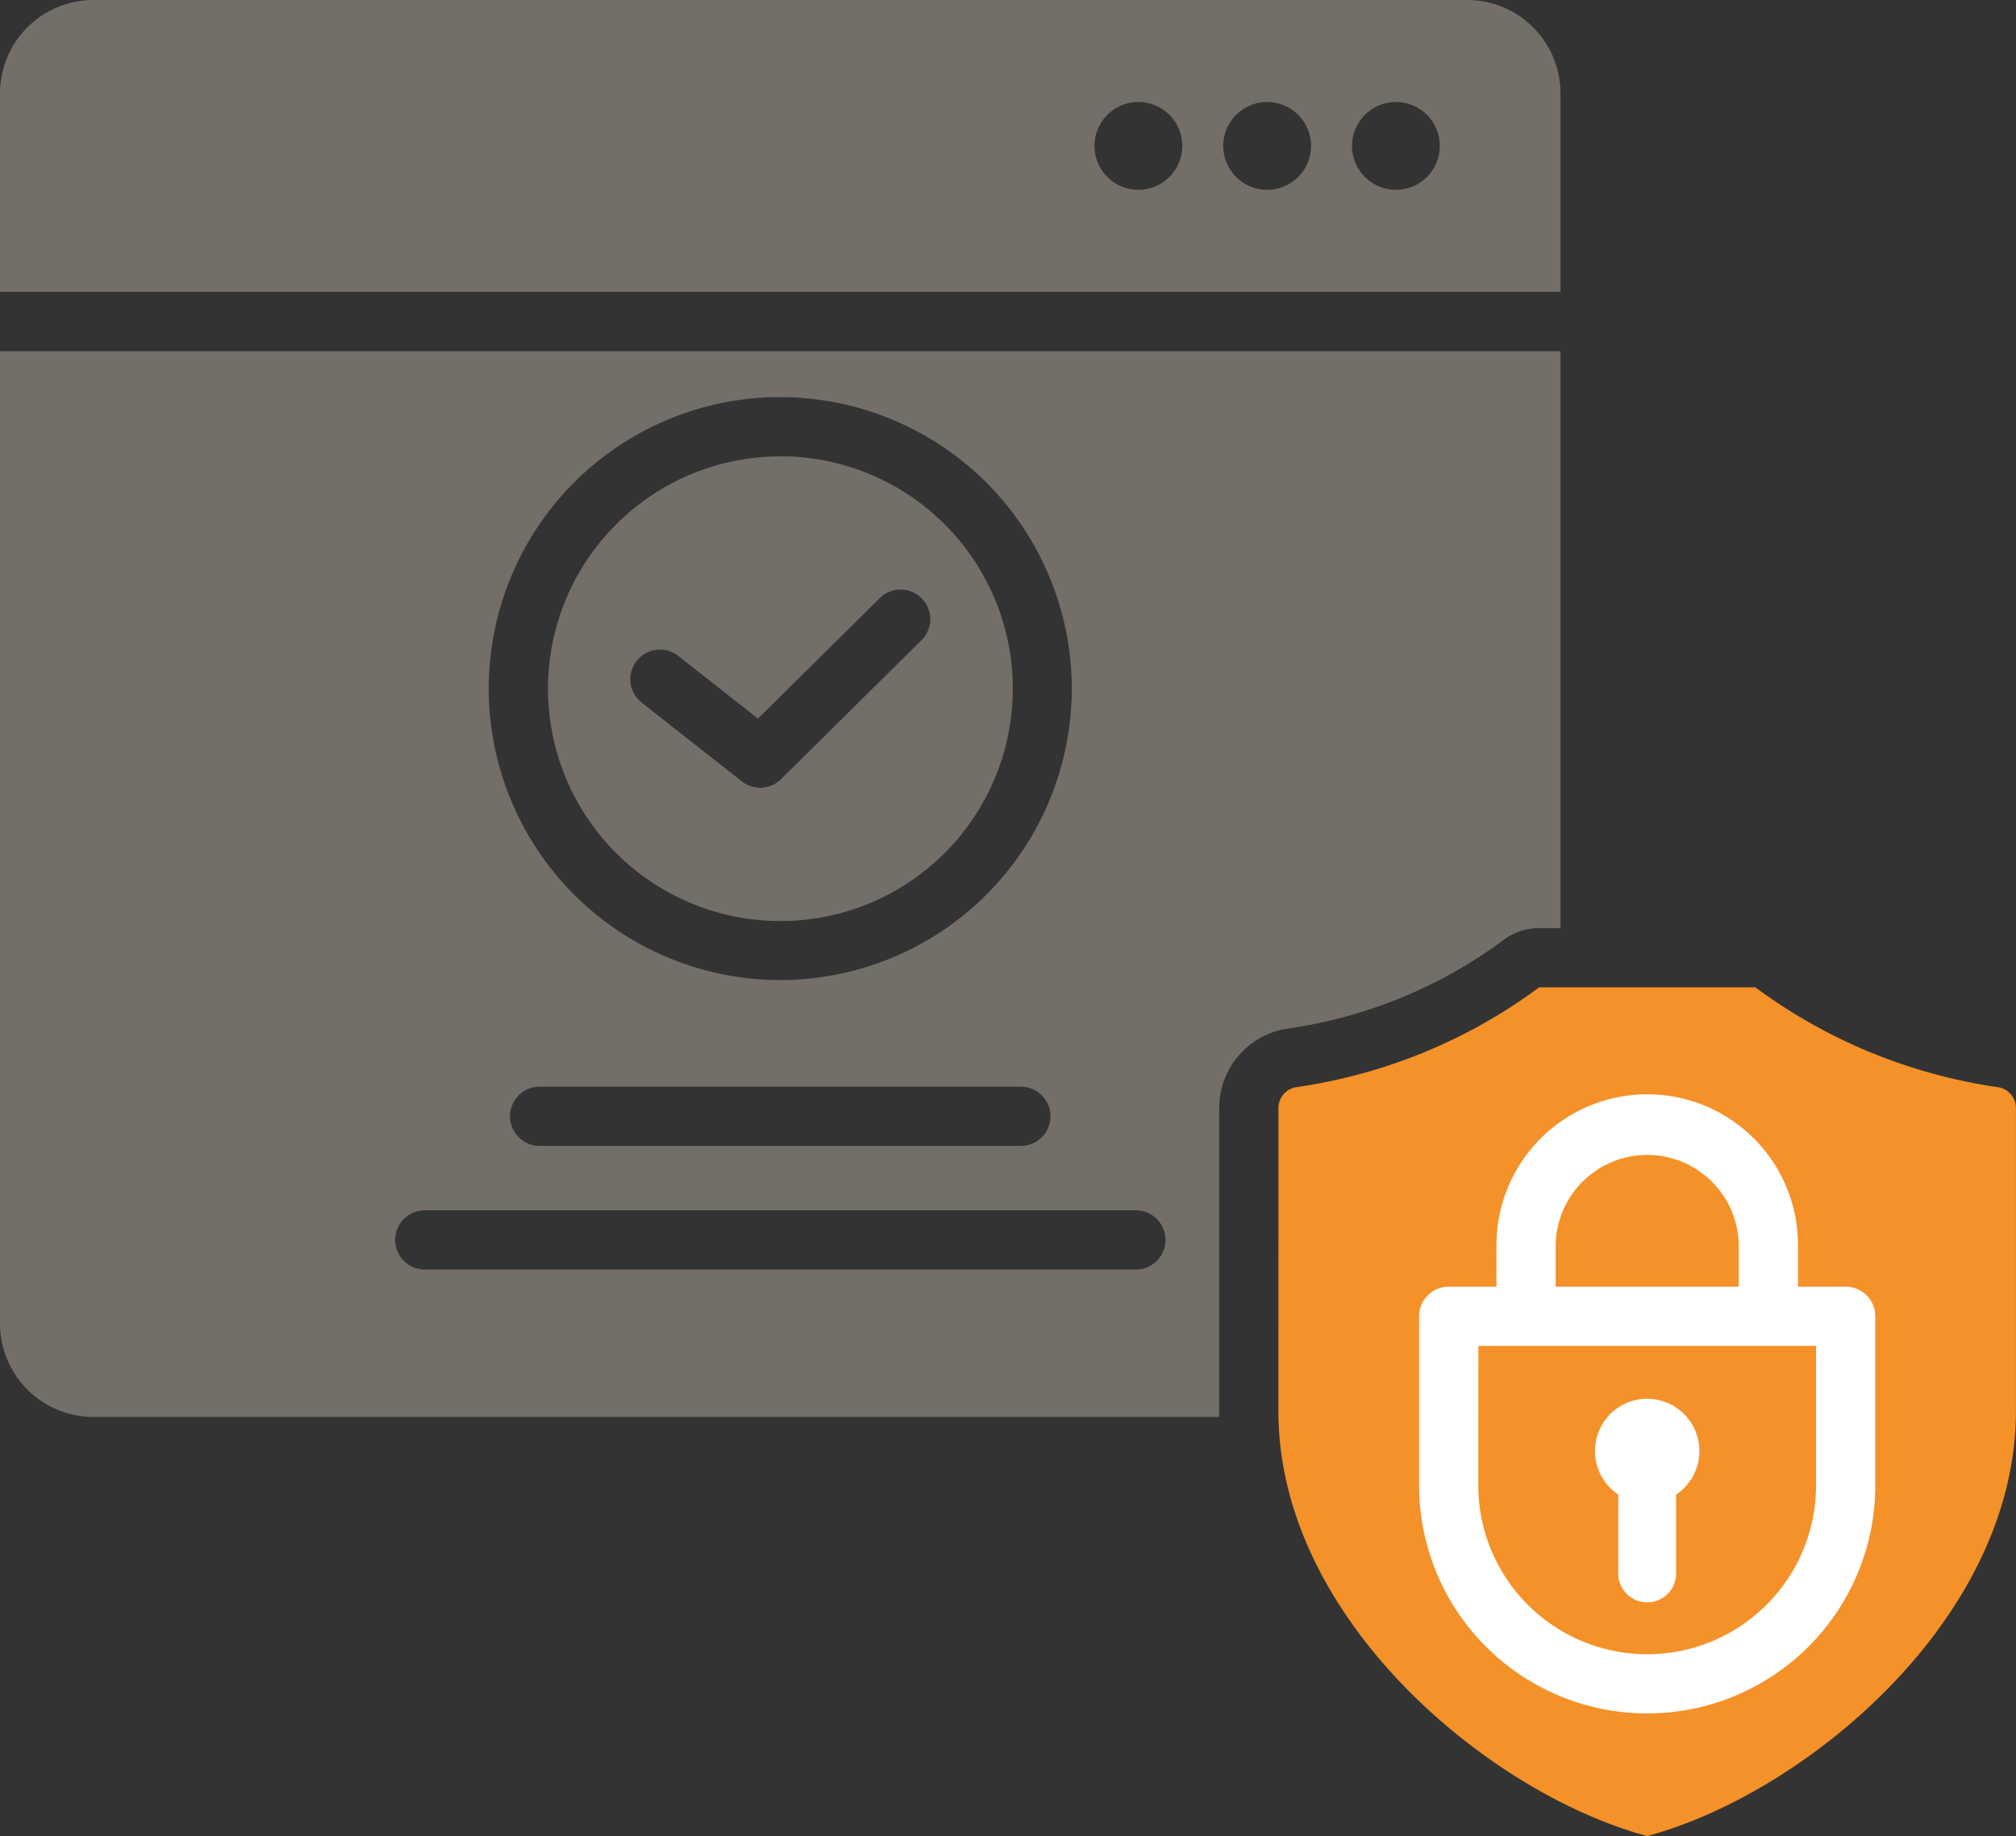 <svg xmlns="http://www.w3.org/2000/svg" xmlns:xlink="http://www.w3.org/1999/xlink" id="Group_1983" data-name="Group 1983" width="70.265" height="64" viewBox="0 0 70.265 64"><rect x="0" y="0" width="70.265" height="64" fill="#333333" stroke="none"/><defs><clipPath id="clip-path"><rect id="Rectangle_582" data-name="Rectangle 582" width="70.265" height="64" fill="none"></rect></clipPath></defs><g id="Group_1958" data-name="Group 1958" clip-path="url(#clip-path)"><path id="Path_36989" data-name="Path 36989" d="M302.182,237.6a.737.737,0,0,1,.653-.732,18.653,18.653,0,0,0,8.436-3.476h7.53a18.683,18.683,0,0,0,8.435,3.478.735.735,0,0,1,.65.73c0,2.411,0,10.567,0,10.567,0,7.247-7.355,13.335-12.853,14.81-5.5-1.475-12.853-7.563-12.853-14.81Z" transform="translate(-257.623 -198.978)" fill="#f49129" fill-rule="evenodd"></path><path id="Path_36990" data-name="Path 36990" d="M54.39,12.241v20.11h-.744a2.064,2.064,0,0,0-1.2.384,16.565,16.565,0,0,1-7.477,3.106,2.8,2.8,0,0,0-2.476,2.783V49.19q0,.1,0,.2H3.259A3.259,3.259,0,0,1,0,46.133V12.241Zm-27.2,1.6A10.16,10.16,0,1,0,37.355,24,10.164,10.164,0,0,0,27.2,13.844Zm0,2.064A8.1,8.1,0,1,1,19.1,24,8.1,8.1,0,0,1,27.2,15.908ZM22.363,24.49l3.495,2.747a1.032,1.032,0,0,0,1.364-.078l4.895-4.844a1.032,1.032,0,0,0-1.452-1.467l-4.247,4.2-2.778-2.184a1.032,1.032,0,0,0-1.276,1.623M18.809,39.942H35.581a1.032,1.032,0,0,0,0-2.064H18.809a1.032,1.032,0,0,0,0,2.064m-4,4.31h24.78a1.032,1.032,0,0,0,0-2.064H14.805a1.032,1.032,0,0,0,0,2.064m39.585-41v6.921H0V3.256A3.256,3.256,0,0,1,3.256,0H51.135A3.256,3.256,0,0,1,54.39,3.256m-14.713.3a1.53,1.53,0,1,0,1.53,1.53,1.531,1.531,0,0,0-1.53-1.53m8.976,0a1.53,1.53,0,1,0,1.53,1.53,1.531,1.531,0,0,0-1.53-1.53m-4.488,0a1.53,1.53,0,1,0,1.53,1.53,1.531,1.531,0,0,0-1.53-1.53" fill="#746e68" fill-rule="evenodd"></path><path id="Path_36991" data-name="Path 36991" d="M338.125,265.346h-1.663a1.032,1.032,0,0,0-1.032,1.032v5.894a7.95,7.95,0,0,0,15.9,0v-5.894a1.032,1.032,0,0,0-1.032-1.032h-1.663v-1.457a5.243,5.243,0,0,0-1.541-3.713h0a5.256,5.256,0,0,0-8.968,3.714Z" transform="translate(-285.969 -220.497)" fill="#fff" fill-rule="evenodd"></path><path id="Path_36992" data-name="Path 36992" d="M349.43,318.153H361.2v4.861a5.886,5.886,0,0,1-11.772,0Z" transform="translate(-297.904 -271.239)" fill="#f49129" fill-rule="evenodd"></path><path id="Path_36993" data-name="Path 36993" d="M378.818,330.643a1.822,1.822,0,0,0-1.009,3.338V336.7a1.009,1.009,0,1,0,2.017,0v-2.717a1.822,1.822,0,0,0-1.009-3.338" transform="translate(-321.407 -281.888)" fill="#fff" fill-rule="evenodd"></path><path id="Path_36994" data-name="Path 36994" d="M374.09,277.282h-6.381v-1.457a3.191,3.191,0,0,1,6.381,0Z" transform="translate(-313.488 -232.433)" fill="#f49129" fill-rule="evenodd"></path></g></svg>